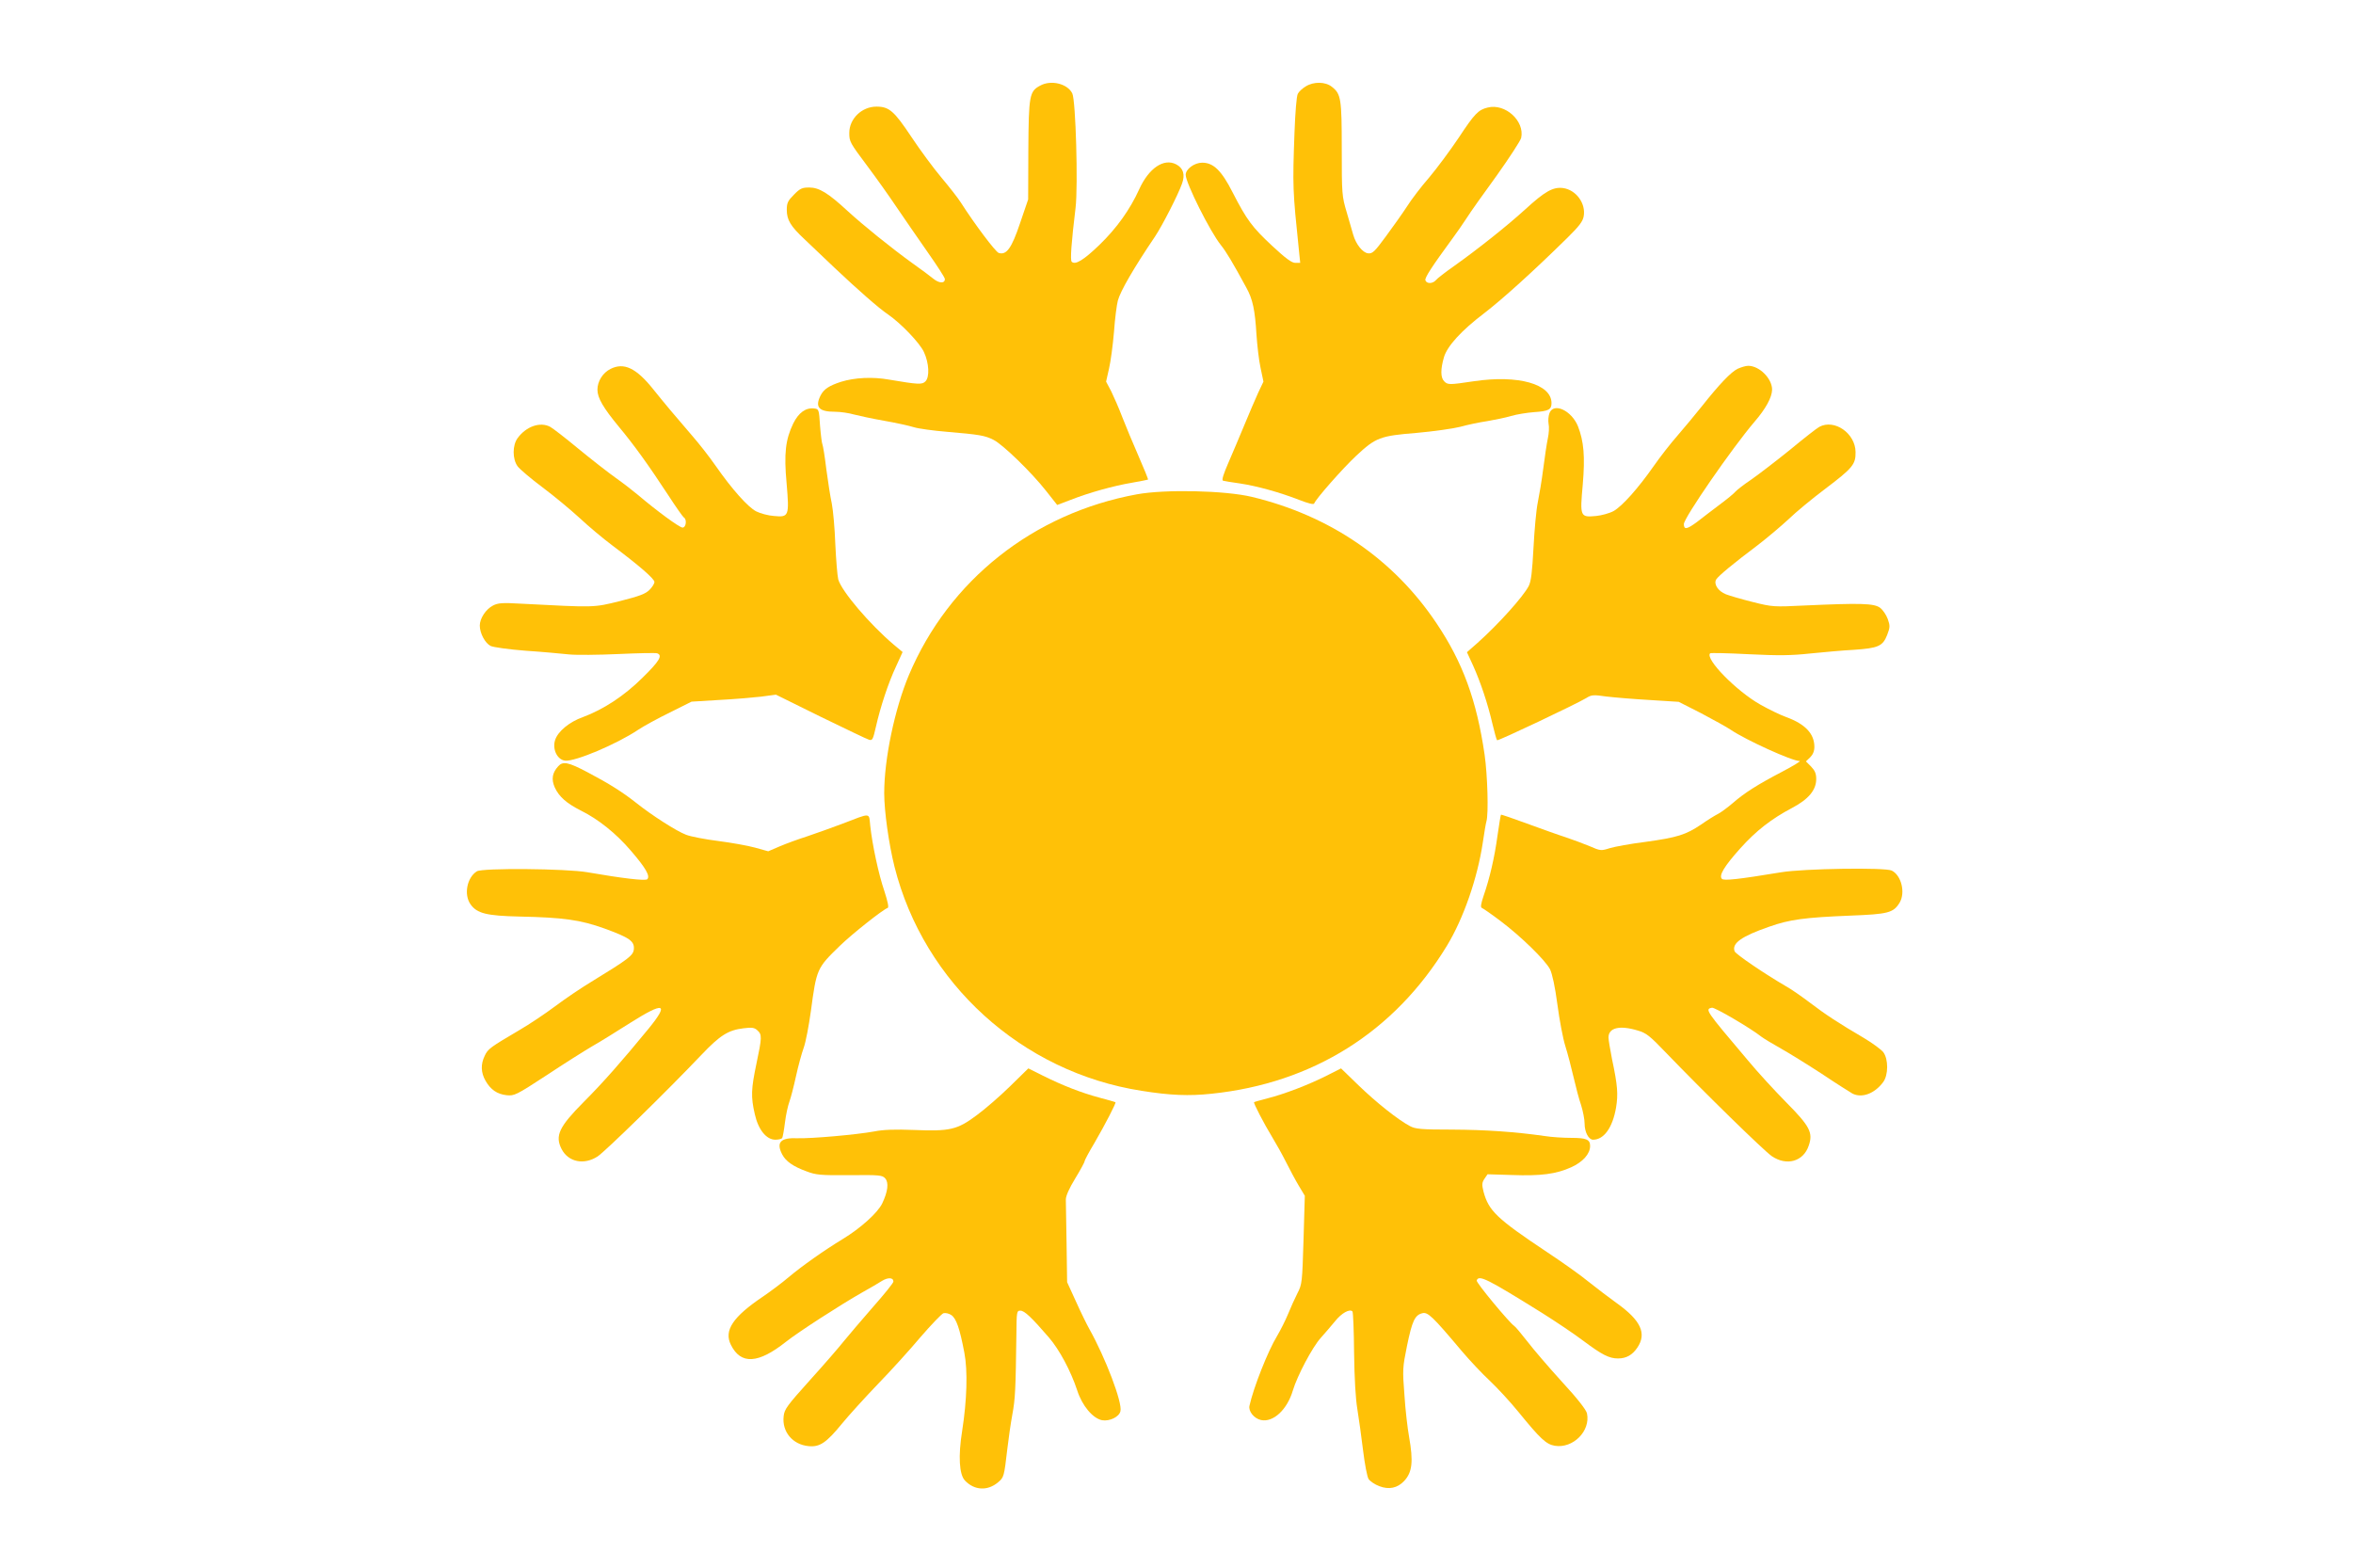 <?xml version="1.0" standalone="no"?>
<!DOCTYPE svg PUBLIC "-//W3C//DTD SVG 20010904//EN"
 "http://www.w3.org/TR/2001/REC-SVG-20010904/DTD/svg10.dtd">
<svg version="1.0" xmlns="http://www.w3.org/2000/svg"
 width="1280pt" height="853pt" viewBox="0 0 1280 853"
 preserveAspectRatio="xMidYMid meet">
<g transform="translate(0,853) scale(0.1,-0.1)"
fill="#ffc107" stroke="none">
<path d="M5658 8064 c-58 -31 -62 -53 -64 -349 l-1 -270 -44 -129 c-46 -137
-74 -175 -116 -162 -17 5 -132 158 -206 274 -15 24 -63 85 -105 135 -43 51
-117 151 -164 222 -94 141 -121 165 -190 165 -80 0 -148 -66 -148 -143 0 -48
3 -53 101 -184 45 -60 114 -157 155 -218 41 -60 117 -171 169 -245 52 -74 95
-140 95 -148 0 -25 -31 -24 -63 2 -17 14 -68 52 -112 83 -119 86 -270 208
-355 286 -105 97 -154 127 -208 127 -38 0 -50 -5 -83 -39 -33 -33 -39 -45 -39
-82 0 -55 20 -89 96 -160 32 -31 106 -101 164 -156 126 -119 242 -221 290
-253 70 -48 173 -155 196 -205 28 -60 32 -136 8 -160 -18 -18 -39 -17 -198 10
-89 16 -187 11 -261 -12 -64 -21 -93 -39 -111 -74 -32 -64 -10 -89 79 -89 29
0 76 -7 103 -15 27 -7 101 -23 164 -34 63 -11 136 -27 161 -35 26 -8 107 -19
180 -25 177 -15 207 -20 254 -44 50 -25 207 -177 286 -278 l60 -76 74 28 c99
39 232 76 333 93 46 8 85 16 87 17 2 2 -22 60 -52 129 -30 69 -70 164 -88 211
-18 48 -46 111 -60 140 l-28 53 16 71 c9 38 21 129 27 200 5 72 15 148 21 170
14 52 87 178 202 348 40 60 126 228 147 288 18 49 7 85 -32 105 -67 35 -149
-21 -201 -136 -50 -110 -122 -211 -216 -302 -86 -83 -132 -111 -151 -92 -9 9
-2 104 21 294 14 119 1 585 -18 622 -26 53 -116 75 -175 42z"/>
<path d="M7103 8060 c-17 -10 -37 -28 -43 -40 -7 -12 -14 -102 -18 -208 -11
-299 -10 -316 24 -644 l7 -68 -27 0 c-19 0 -52 24 -126 93 -108 101 -137 139
-215 291 -60 118 -104 161 -165 161 -43 0 -90 -35 -90 -66 0 -44 133 -310 192
-383 28 -35 62 -91 138 -231 35 -63 47 -122 55 -255 4 -58 13 -139 22 -180
l16 -76 -28 -59 c-15 -33 -49 -112 -75 -175 -26 -63 -66 -157 -88 -208 -27
-62 -37 -94 -29 -97 7 -2 48 -9 92 -15 93 -14 216 -48 324 -90 49 -19 77 -26
80 -19 8 24 156 192 229 260 106 99 130 108 328 124 90 8 197 23 237 33 39 11
106 25 147 31 41 7 100 19 130 28 30 9 87 18 125 21 79 5 95 14 95 49 0 104
-181 155 -423 119 -133 -20 -142 -20 -161 0 -20 20 -20 66 -1 131 18 61 96
146 220 240 101 78 265 226 451 409 64 63 84 89 89 117 13 70 -41 144 -112
154 -55 7 -99 -18 -207 -117 -99 -90 -255 -214 -387 -308 -47 -33 -91 -67 -98
-76 -17 -20 -50 -21 -57 -1 -5 13 34 73 149 230 21 28 54 76 75 108 20 32 94
136 164 232 69 97 129 189 133 205 20 92 -87 189 -182 165 -51 -12 -72 -34
-157 -163 -47 -70 -119 -167 -161 -217 -43 -49 -97 -120 -121 -158 -24 -37
-76 -110 -115 -163 -61 -83 -73 -95 -97 -92 -29 3 -66 49 -81 102 -5 17 -21
72 -35 121 -26 87 -27 98 -27 344 0 275 -4 300 -54 339 -35 28 -99 29 -142 2z"/>
<path d="M3321 6523 c-42 -21 -71 -67 -71 -113 0 -45 32 -99 117 -202 80 -96
159 -205 267 -370 42 -65 81 -120 86 -123 18 -11 12 -55 -7 -55 -17 0 -143 93
-243 178 -25 21 -79 63 -120 92 -41 29 -133 101 -205 160 -71 59 -140 112
-152 118 -54 29 -130 3 -177 -61 -29 -39 -29 -115 0 -154 11 -15 72 -67 135
-114 63 -47 153 -122 201 -166 48 -45 129 -113 180 -151 149 -112 228 -181
228 -198 0 -9 -12 -28 -27 -43 -22 -22 -55 -34 -161 -61 -146 -36 -132 -35
-538 -14 -101 6 -125 4 -152 -10 -39 -20 -72 -70 -72 -109 0 -42 29 -96 59
-111 14 -7 100 -19 191 -26 91 -6 197 -16 235 -20 39 -4 159 -3 268 2 109 5
204 7 212 4 31 -11 12 -43 -80 -133 -101 -100 -212 -172 -324 -214 -74 -26
-136 -78 -151 -124 -17 -51 12 -109 55 -113 55 -5 280 90 395 167 30 20 108
63 174 95 l118 59 147 9 c80 4 183 13 229 18 l83 11 243 -120 c134 -65 252
-122 263 -125 19 -6 22 1 38 71 24 106 67 238 110 329 l35 77 -48 40 c-132
112 -284 291 -302 355 -5 20 -12 107 -16 192 -3 85 -12 184 -19 220 -8 36 -21
121 -30 188 -8 68 -18 128 -21 134 -3 5 -9 51 -13 101 -6 90 -6 92 -33 95 -45
5 -84 -23 -113 -82 -42 -87 -51 -163 -36 -325 15 -178 13 -186 -68 -178 -32 2
-75 14 -97 25 -45 23 -131 119 -221 248 -34 49 -92 123 -128 164 -90 104 -151
177 -212 253 -92 115 -159 147 -232 110z"/>
<path d="M9453 6524 c-37 -18 -99 -83 -195 -204 -38 -47 -97 -119 -133 -160
-36 -41 -94 -115 -128 -164 -86 -123 -172 -219 -219 -246 -22 -12 -65 -24 -96
-27 -86 -8 -88 -4 -72 171 13 153 6 234 -26 317 -35 86 -132 131 -155 72 -6
-15 -8 -42 -5 -58 4 -17 2 -53 -4 -80 -6 -28 -17 -102 -25 -165 -8 -63 -22
-146 -30 -185 -8 -38 -18 -149 -23 -245 -7 -131 -13 -183 -26 -208 -30 -58
-164 -207 -278 -309 l-58 -51 34 -74 c40 -89 79 -205 105 -317 11 -46 22 -86
25 -88 5 -5 427 195 484 229 30 19 40 19 110 9 42 -5 148 -14 236 -19 l158
-10 122 -62 c66 -35 139 -75 161 -90 81 -55 333 -170 375 -170 8 0 -34 -26
-95 -58 -134 -70 -205 -115 -268 -170 -27 -23 -63 -50 -80 -59 -18 -9 -60 -35
-94 -59 -82 -55 -128 -70 -303 -94 -80 -10 -167 -26 -193 -34 -47 -15 -51 -15
-110 11 -34 14 -93 36 -132 49 -38 12 -132 46 -209 74 -76 28 -140 50 -141 48
-2 -2 -10 -53 -19 -115 -16 -118 -42 -230 -76 -328 -14 -42 -17 -61 -9 -64 6
-2 51 -33 100 -70 113 -85 245 -214 271 -264 12 -25 27 -93 40 -191 11 -83 30
-185 43 -226 13 -41 33 -118 45 -170 12 -52 30 -121 41 -152 10 -32 19 -77 19
-100 0 -47 22 -88 46 -88 59 0 106 65 125 174 12 73 9 120 -22 265 -10 52 -19
104 -19 117 0 53 60 68 159 38 46 -13 66 -29 154 -121 204 -212 533 -534 576
-563 80 -54 171 -29 200 57 25 71 7 106 -123 237 -62 63 -156 165 -208 228
-231 273 -235 278 -195 286 15 3 210 -111 269 -158 15 -11 63 -40 106 -64 43
-24 143 -86 223 -138 79 -53 154 -100 166 -107 51 -26 120 -1 167 62 29 39 29
125 1 163 -11 14 -58 49 -105 77 -138 81 -210 128 -295 193 -44 33 -102 74
-130 89 -115 67 -273 174 -279 190 -16 43 36 81 189 134 110 39 193 50 440 60
207 8 235 15 269 71 32 55 9 148 -43 174 -35 18 -480 11 -601 -9 -236 -39
-312 -47 -323 -36 -18 18 13 69 100 166 86 96 170 161 282 220 89 47 131 97
131 157 0 30 -7 46 -28 68 l-28 28 23 22 c15 15 23 34 23 57 0 71 -49 124
-153 162 -31 11 -95 42 -141 68 -131 74 -303 250 -273 279 3 3 98 1 211 -5
163 -8 231 -7 333 4 70 7 178 17 238 20 133 9 157 20 181 81 16 42 16 50 3 87
-8 22 -27 50 -42 61 -33 24 -106 26 -412 12 -165 -8 -173 -8 -280 19 -60 15
-126 34 -146 42 -43 17 -68 56 -53 81 13 20 92 86 224 185 52 40 128 104 169
142 40 39 130 113 199 165 151 114 167 134 166 201 -1 102 -115 181 -197 137
-12 -6 -85 -63 -161 -126 -77 -62 -172 -135 -211 -162 -39 -26 -77 -56 -85
-65 -8 -10 -46 -41 -85 -70 -38 -29 -94 -71 -123 -94 -55 -41 -72 -44 -72 -12
0 34 265 417 383 555 63 73 96 134 97 176 0 61 -69 130 -130 130 -14 0 -39 -8
-57 -16z"/>
<path d="M6185 5841 c-563 -103 -1023 -467 -1241 -984 -77 -184 -134 -455
-134 -642 0 -98 25 -276 56 -400 160 -634 693 -1118 1344 -1219 156 -25 258
-29 380 -16 551 57 996 336 1281 805 90 148 166 367 195 560 8 55 17 108 20
117 12 39 6 252 -10 363 -43 294 -118 501 -262 715 -233 348 -579 585 -1004
687 -146 35 -472 42 -625 14z"/>
<path d="M3037 4362 c-33 -36 -39 -71 -19 -116 23 -50 64 -86 141 -125 95 -47
192 -124 273 -219 81 -94 106 -138 89 -155 -10 -10 -136 5 -326 38 -114 20
-572 24 -601 5 -54 -34 -72 -127 -34 -180 35 -49 87 -62 265 -66 240 -5 332
-18 463 -65 137 -50 164 -69 160 -113 -3 -34 -29 -53 -233 -178 -55 -33 -143
-93 -195 -132 -52 -39 -140 -98 -195 -130 -158 -93 -171 -102 -188 -139 -23
-47 -21 -92 4 -136 28 -49 63 -73 115 -79 42 -4 51 0 218 109 95 63 206 133
247 157 41 23 134 81 208 128 184 116 213 108 100 -31 -146 -178 -250 -296
-353 -399 -135 -136 -158 -184 -121 -257 37 -71 122 -88 196 -40 42 28 374
352 565 553 101 106 145 134 228 144 46 6 60 4 76 -11 26 -23 25 -39 -5 -181
-29 -138 -31 -180 -9 -275 19 -85 63 -139 112 -139 17 0 33 4 37 9 3 5 10 43
15 84 5 41 16 92 24 113 8 22 24 84 36 139 12 55 31 125 42 155 11 30 28 120
39 199 31 231 32 234 159 357 66 64 234 197 259 205 7 3 0 35 -18 91 -32 93
-66 254 -77 356 -8 73 8 72 -154 10 -58 -22 -143 -52 -190 -68 -47 -15 -113
-39 -148 -54 l-63 -27 -72 20 c-40 11 -130 27 -200 36 -71 9 -150 24 -175 34
-53 20 -188 107 -272 174 -72 57 -146 104 -264 166 -104 55 -134 61 -159 33z"/>
<path d="M5495 2621 c-55 -54 -137 -125 -182 -158 -106 -79 -145 -88 -342 -80
-101 4 -166 2 -215 -8 -99 -18 -338 -39 -417 -37 -93 4 -118 -22 -84 -88 19
-37 60 -66 132 -92 52 -20 76 -22 235 -21 161 2 178 0 193 -17 21 -23 15 -72
-16 -137 -25 -51 -117 -134 -214 -193 -102 -62 -221 -146 -295 -208 -35 -30
-98 -77 -139 -105 -165 -111 -214 -185 -175 -263 54 -109 149 -103 300 17 67
53 293 199 414 268 41 23 90 51 108 63 33 20 62 19 62 -4 0 -7 -50 -69 -111
-138 -60 -69 -131 -152 -157 -184 -26 -33 -109 -129 -186 -214 -124 -138 -139
-158 -143 -196 -10 -85 49 -155 136 -163 60 -6 96 18 181 122 36 44 124 141
195 215 72 74 177 190 234 258 58 67 113 124 123 128 11 3 30 -1 43 -10 27
-18 46 -73 71 -205 19 -99 14 -258 -12 -425 -22 -137 -16 -237 15 -270 51 -54
123 -58 180 -10 32 27 33 29 51 184 6 52 18 136 27 185 16 86 18 138 22 433 1
128 2 132 22 132 22 0 61 -37 155 -146 57 -66 119 -182 154 -288 27 -84 85
-152 135 -162 41 -7 93 18 100 49 12 46 -82 292 -169 447 -14 25 -47 92 -73
150 l-48 105 -3 210 c-2 116 -4 224 -4 240 0 19 18 60 51 114 28 46 51 88 51
94 0 5 24 50 54 100 58 100 119 218 114 221 -2 1 -41 13 -88 25 -100 27 -202
67 -308 120 l-78 39 -99 -97z"/>
<path d="M7216 2678 c-97 -49 -227 -99 -321 -123 -38 -10 -71 -19 -73 -21 -5
-3 54 -117 98 -189 22 -36 56 -97 76 -137 20 -40 51 -98 69 -128 l33 -55 -7
-240 c-7 -231 -8 -242 -33 -290 -14 -28 -37 -78 -51 -113 -14 -34 -41 -88 -60
-120 -50 -82 -128 -280 -150 -379 -7 -30 25 -70 63 -78 66 -14 142 56 173 161
24 80 106 235 151 285 22 25 58 66 79 92 35 44 79 68 94 53 4 -4 8 -105 9
-225 2 -142 8 -249 18 -308 8 -49 22 -150 31 -224 9 -73 22 -143 30 -155 8
-12 34 -30 59 -39 52 -20 98 -10 134 28 45 48 51 106 27 242 -8 44 -20 145
-25 225 -11 139 -10 151 14 269 28 136 43 167 83 177 30 8 56 -17 215 -206 44
-52 113 -125 153 -162 39 -37 110 -113 156 -170 118 -145 150 -175 197 -183
99 -16 195 80 175 176 -4 19 -51 80 -136 172 -71 78 -156 177 -188 219 -33 42
-65 81 -72 85 -26 17 -208 236 -204 247 11 33 56 10 355 -176 73 -46 175 -114
225 -152 103 -77 141 -96 189 -96 45 0 78 19 105 59 52 77 19 148 -111 241
-42 30 -111 83 -154 117 -42 35 -144 107 -227 162 -273 182 -317 224 -345 329
-9 37 -9 48 5 69 l17 25 131 -4 c159 -6 242 5 324 42 64 29 103 73 103 116 0
35 -20 44 -102 44 -43 0 -108 4 -145 10 -160 23 -321 34 -503 35 -169 0 -200
3 -230 19 -63 33 -183 128 -280 222 l-95 92 -79 -40z"/>
</g>
</svg>
